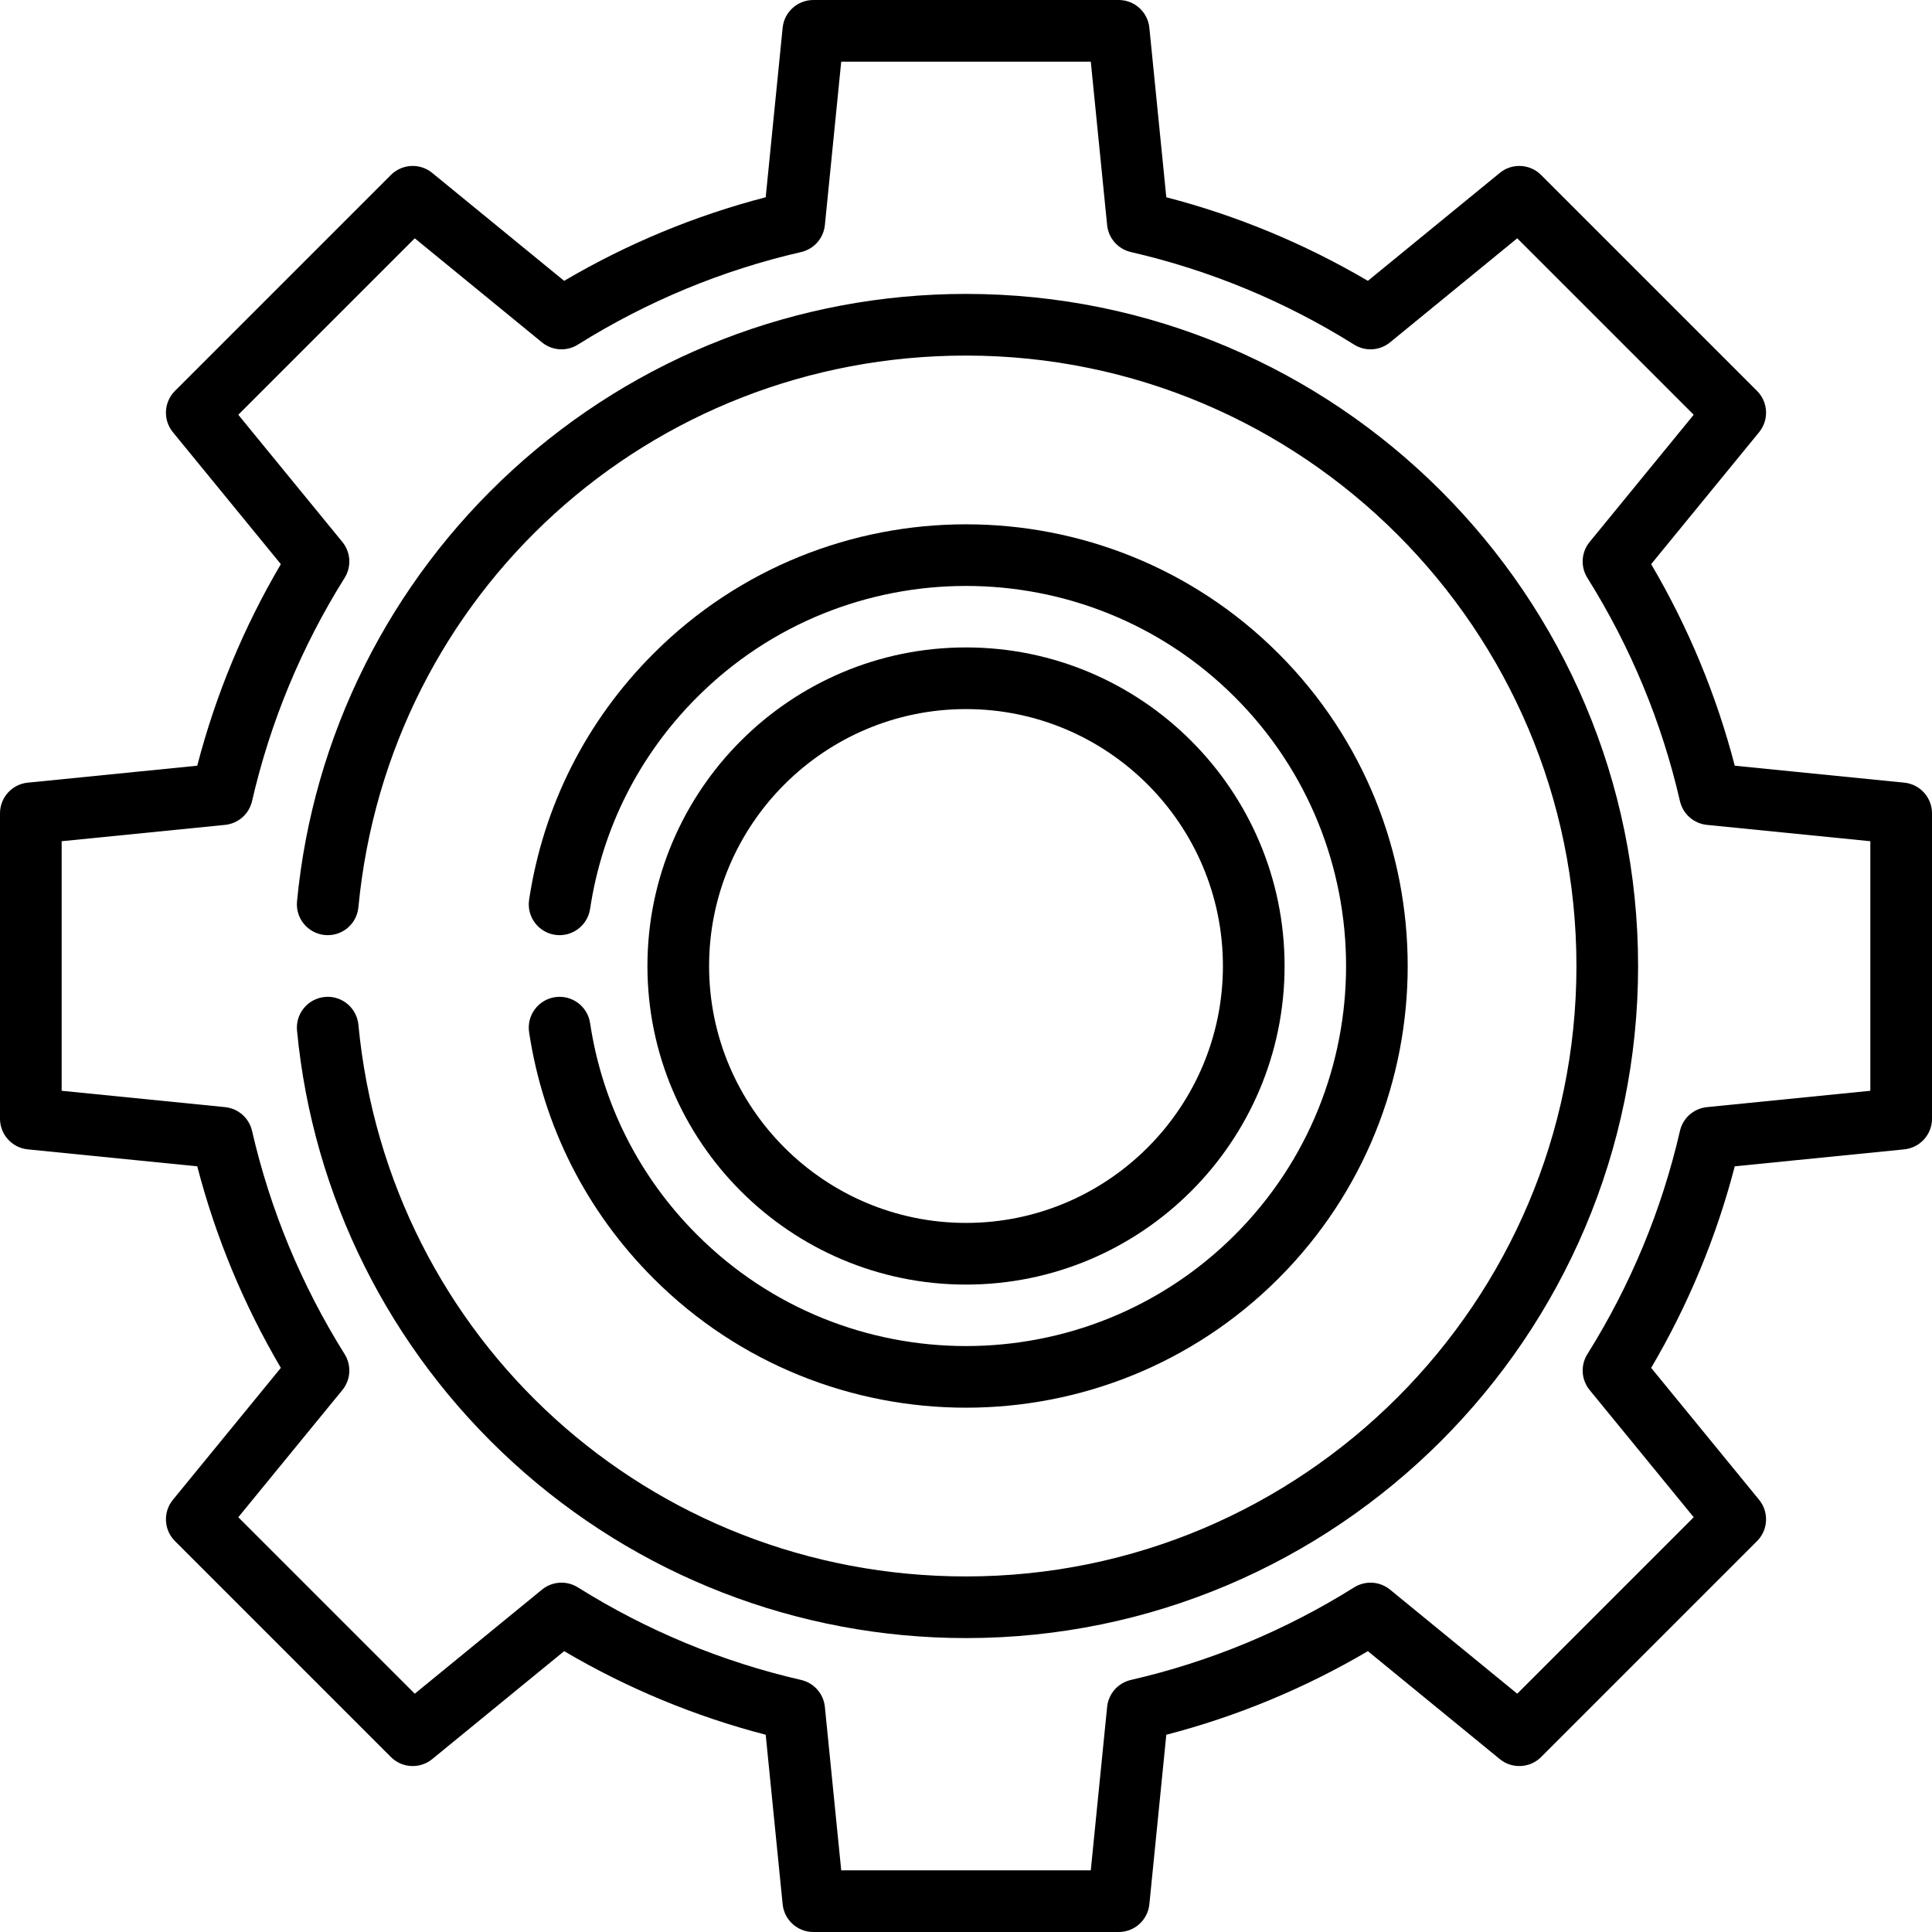 <?xml version="1.0" encoding="iso-8859-1"?>
<!-- Uploaded to: SVG Repo, www.svgrepo.com, Generator: SVG Repo Mixer Tools -->
<svg fill="#000000" height="800px" width="800px" version="1.1" id="Layer_1" xmlns="http://www.w3.org/2000/svg" xmlns:xlink="http://www.w3.org/1999/xlink" 
	 viewBox="0 0 511.999 511.999" xml:space="preserve">
<g>
	<g>
		<path d="M504.642,207.409l-44.915-4.491c-4.869-18.741-12.3-36.659-22.153-53.415l28.603-34.96
			c2.657-3.247,2.423-7.983-0.546-10.951L408.409,46.37c-2.969-2.969-7.703-3.203-10.951-0.546l-34.96,28.603
			c-16.755-9.853-34.673-17.284-53.415-22.153l-4.491-44.915C304.174,3.181,300.659,0,296.462,0h-80.923
			c-4.198,0-7.712,3.181-8.13,7.358l-4.491,44.915c-18.741,4.869-36.659,12.3-53.415,22.153l-34.96-28.603
			c-3.248-2.657-7.983-2.421-10.951,0.546l-57.223,57.223c-2.969,2.969-3.203,7.703-0.546,10.951l28.603,34.96
			c-9.853,16.755-17.284,34.673-22.153,53.415l-44.915,4.491C3.181,207.826,0,211.34,0,215.538v80.923
			c0,4.198,3.181,7.712,7.358,8.13l44.915,4.491c4.869,18.741,12.3,36.659,22.153,53.415l-28.603,34.96
			c-2.657,3.247-2.423,7.983,0.546,10.951l57.222,57.222c2.969,2.969,7.704,3.203,10.951,0.546l34.96-28.603
			c16.755,9.853,34.673,17.284,53.415,22.153l4.491,44.915c0.418,4.177,3.932,7.358,8.13,7.358h80.923
			c4.198,0,7.712-3.181,8.13-7.358l4.491-44.915c18.741-4.869,36.659-12.3,53.415-22.153l34.96,28.603
			c3.25,2.657,7.983,2.421,10.951-0.546l57.222-57.222c2.969-2.969,3.203-7.703,0.546-10.951l-28.603-34.96
			c9.853-16.755,17.284-34.673,22.153-53.415l44.915-4.491c4.177-0.418,7.358-3.932,7.358-8.13v-80.923
			C512,211.34,508.819,207.826,504.642,207.409z M495.66,289.068l-43.308,4.331c-3.487,0.349-6.364,2.882-7.149,6.299
			c-4.817,20.948-13.072,40.855-24.536,59.166c-1.859,2.971-1.617,6.795,0.602,9.509l27.579,33.708l-46.766,46.766l-33.708-27.579
			c-2.711-2.22-6.538-2.46-9.509-0.602c-18.312,11.463-38.218,19.72-59.167,24.536c-3.416,0.786-5.95,3.662-6.299,7.149
			l-4.332,43.309h-66.136l-4.331-43.308c-0.349-3.487-2.882-6.364-6.299-7.149c-20.948-4.817-40.855-13.072-59.167-24.536
			c-2.97-1.861-6.797-1.618-9.509,0.602l-33.708,27.579l-46.766-46.766l27.579-33.708c2.219-2.713,2.462-6.538,0.602-9.509
			c-11.463-18.312-19.72-38.218-24.536-59.167c-0.786-3.416-3.662-5.95-7.149-6.299l-43.308-4.332v-66.136l43.308-4.331
			c3.487-0.349,6.364-2.882,7.149-6.299c4.817-20.948,13.072-40.855,24.536-59.167c1.86-2.971,1.617-6.795-0.602-9.509
			l-27.579-33.708l46.766-46.766l33.708,27.579c2.711,2.22,6.539,2.46,9.509,0.602c18.312-11.463,38.218-19.72,59.167-24.536
			c3.416-0.786,5.95-3.662,6.299-7.149l4.332-43.308h66.136l4.331,43.308c0.349,3.487,2.882,6.364,6.299,7.149
			c20.948,4.817,40.855,13.072,59.166,24.536c2.971,1.86,6.797,1.618,9.509-0.602l33.708-27.579l46.766,46.766l-27.579,33.708
			c-2.219,2.713-2.462,6.538-0.602,9.509c11.463,18.312,19.72,38.218,24.536,59.167c0.786,3.416,3.662,5.95,7.149,6.299
			l43.307,4.332V289.068z"/>
	</g>
</g>
<g>
	<g>
		<path d="M256.002,171.574c-46.552,0-84.426,37.874-84.426,84.426s37.874,84.426,84.426,84.426
			c46.552,0,84.426-37.874,84.426-84.426S302.554,171.574,256.002,171.574z M256.002,324.085c-37.543,0-68.085-30.542-68.085-68.085
			s30.542-68.085,68.085-68.085s68.085,30.542,68.085,68.085S293.545,324.085,256.002,324.085z"/>
	</g>
</g>
<g>
	<g>
		<path d="M256.002,77.889c-44.587,0-87.251,16.556-120.134,46.619c-32.668,29.866-52.966,70.484-57.154,114.372
			c-0.429,4.493,2.865,8.481,7.356,8.91c4.509,0.436,8.481-2.865,8.91-7.356c7.955-83.35,77.179-146.204,161.022-146.204
			c89.2,0,161.77,72.57,161.77,161.77s-72.57,161.77-161.77,161.77c-83.845,0-153.069-62.855-161.022-146.208
			c-0.428-4.492-4.432-7.797-8.909-7.358c-4.493,0.429-7.786,4.417-7.358,8.909c4.188,43.89,24.484,84.509,57.152,114.376
			c32.885,30.064,75.549,46.62,120.136,46.62c98.21,0,178.111-79.9,178.111-178.111S354.213,77.889,256.002,77.889z"/>
	</g>
</g>
<g>
	<g>
		<path d="M338.809,173.192c-45.659-45.657-119.952-45.657-165.613,0c-17.82,17.821-29.223,40.383-32.976,65.246
			c-0.673,4.462,2.398,8.624,6.86,9.298c4.441,0.674,8.624-2.397,9.298-6.86c3.228-21.386,13.04-40.794,28.374-56.128
			c39.288-39.289,103.216-39.288,142.504,0c39.288,39.288,39.288,103.216,0,142.504c-39.289,39.288-103.217,39.287-142.504,0
			c-15.335-15.334-25.147-34.745-28.375-56.133c-0.673-4.463-4.85-7.533-9.298-6.86c-4.462,0.673-7.533,4.836-6.86,9.298
			c3.752,24.866,15.156,47.429,32.976,65.25c22.831,22.829,52.819,34.244,82.808,34.244c29.989,0,59.977-11.415,82.808-34.244
			C384.468,293.147,384.468,218.853,338.809,173.192z"/>
	</g>
</g>
</svg>